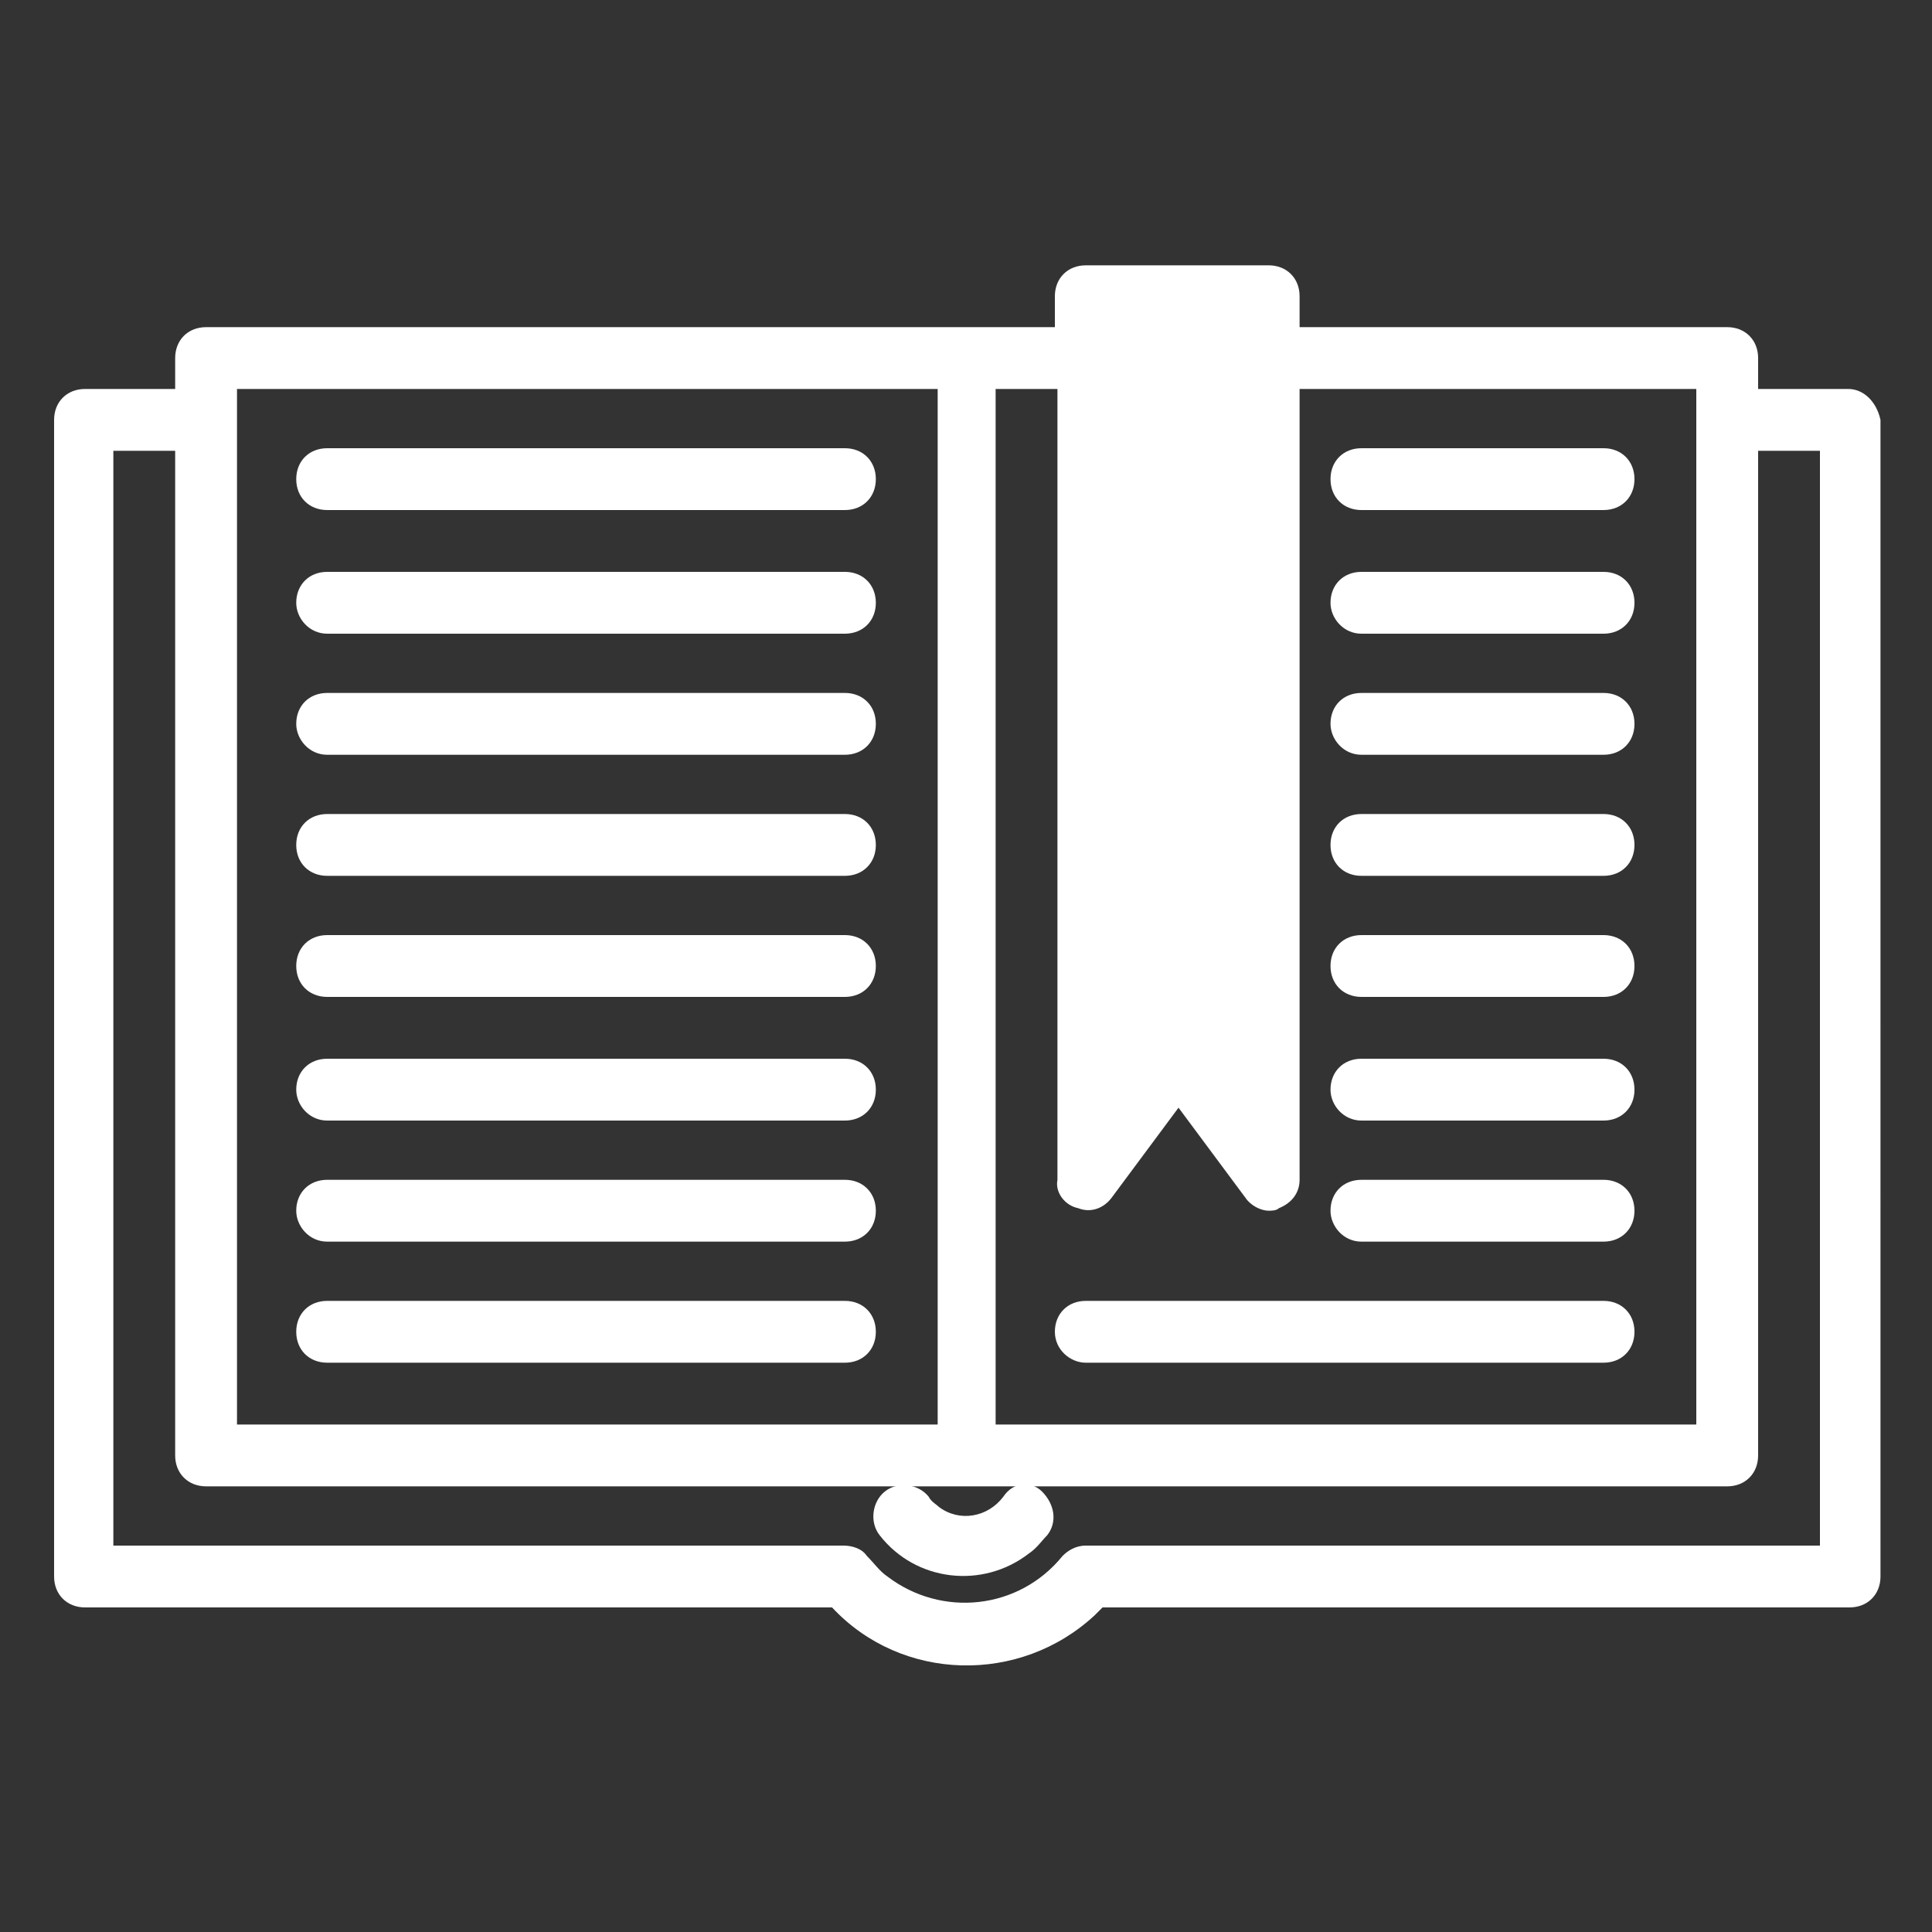 <?xml version="1.0" encoding="utf-8"?>
<!-- Generator: Adobe Illustrator 25.3.1, SVG Export Plug-In . SVG Version: 6.00 Build 0)  -->
<svg version="1.1" id="圖層_1" xmlns="http://www.w3.org/2000/svg" xmlns:xlink="http://www.w3.org/1999/xlink" x="0px" y="0px"
	 viewBox="0 0 150 150" style="enable-background:new 0 0 150 150;" xml:space="preserve">
<rect x="0" y="0" width="150" height="150" fill="#333333" stroke="none"/>
<style type="text/css">
	.st0{fill:#FFFFFF;}
</style>
<rect x="85.7" y="22.6" class="st0" width="12.8" height="62"/>
<g>
	<path class="st0" d="M143.5,30.2h-7v-2.4c0-1.4-1-2.4-2.4-2.4h-33.2V23c0-1.4-1-2.4-2.4-2.4H84.3c-1.4,0-2.4,1-2.4,2.4v2.4H16
		c-1.4,0-2.4,1-2.4,2.4v2.4h-7c-1.4,0-2.4,1-2.4,2.4v89.8c0,1.4,1,2.4,2.4,2.4h58c5.4,5.8,14.6,6,20.4,0.6c0.2-0.2,0.4-0.4,0.6-0.6
		h58c1.4,0,2.4-1,2.4-2.4V32.6C145.7,31.2,144.7,30.2,143.5,30.2z M86.7,25.4h9.4v59l-2.8-3.8c-0.8-1-2.2-1.2-3.4-0.4
		c-0.2,0.2-0.4,0.2-0.4,0.4l-2.8,3.8V25.4z M83.7,93.8c1,0.4,2,0,2.6-0.8l5.2-7l5.2,7c0.4,0.6,1.2,1,1.8,1c0.2,0,0.6,0,0.8-0.2
		c1-0.4,1.6-1.2,1.6-2.2V30.2h30.8v80.4H77.3V30.2h4.8v61.4C81.9,92.6,82.7,93.6,83.7,93.8z M18.4,30.2h54.4v80.4H18.4V30.2z
		 M141.1,120H84.3c-0.8,0-1.4,0.4-1.8,0.8c-3.4,4.2-9.4,4.8-13.6,1.6c-0.6-0.4-1-1-1.6-1.6c-0.4-0.6-1.2-0.8-1.8-0.8H8.8V35h4.8v78
		c0,1.4,1,2.4,2.4,2.4h118.1c1.4,0,2.4-1,2.4-2.4V35h4.8v85H141.1z"/>
	<path class="st0" d="M25.4,39.6h40.2c1.4,0,2.4-1,2.4-2.4s-1-2.4-2.4-2.4H25.4c-1.4,0-2.4,1-2.4,2.4S24,39.6,25.4,39.6z"/>
	<path class="st0" d="M25.4,49.2h40.2c1.4,0,2.4-1,2.4-2.4c0-1.4-1-2.4-2.4-2.4H25.4c-1.4,0-2.4,1-2.4,2.4C23,48,24,49.2,25.4,49.2z
		"/>
	<path class="st0" d="M25.4,58.6h40.2c1.4,0,2.4-1,2.4-2.4s-1-2.4-2.4-2.4H25.4c-1.4,0-2.4,1-2.4,2.4C23,57.4,24,58.6,25.4,58.6z"/>
	<path class="st0" d="M25.4,68h40.2c1.4,0,2.4-1,2.4-2.4c0-1.4-1-2.4-2.4-2.4H25.4c-1.4,0-2.4,1-2.4,2.4C23,67,24,68,25.4,68z"/>
	<path class="st0" d="M25.4,77.4h40.2c1.4,0,2.4-1,2.4-2.4s-1-2.4-2.4-2.4H25.4c-1.4,0-2.4,1-2.4,2.4S24,77.4,25.4,77.4z"/>
	<path class="st0" d="M25.4,87h40.2c1.4,0,2.4-1,2.4-2.4s-1-2.4-2.4-2.4H25.4c-1.4,0-2.4,1-2.4,2.4C23,85.8,24,87,25.4,87z"/>
	<path class="st0" d="M25.4,96.4h40.2c1.4,0,2.4-1,2.4-2.4c0-1.4-1-2.4-2.4-2.4H25.4c-1.4,0-2.4,1-2.4,2.4
		C23,95.2,24,96.4,25.4,96.4z"/>
	<path class="st0" d="M25.4,105.8h40.2c1.4,0,2.4-1,2.4-2.4c0-1.4-1-2.4-2.4-2.4H25.4c-1.4,0-2.4,1-2.4,2.4
		C23,104.8,24,105.8,25.4,105.8z"/>
	<path class="st0" d="M105.7,39.6h18.8c1.4,0,2.4-1,2.4-2.4s-1-2.4-2.4-2.4h-18.8c-1.4,0-2.4,1-2.4,2.4
		C103.3,38.6,104.3,39.6,105.7,39.6z"/>
	<path class="st0" d="M105.7,49.2h18.8c1.4,0,2.4-1,2.4-2.4c0-1.4-1-2.4-2.4-2.4h-18.8c-1.4,0-2.4,1-2.4,2.4
		C103.3,48,104.3,49.2,105.7,49.2z"/>
	<path class="st0" d="M105.7,58.6h18.8c1.4,0,2.4-1,2.4-2.4s-1-2.4-2.4-2.4h-18.8c-1.4,0-2.4,1-2.4,2.4
		C103.3,57.4,104.3,58.6,105.7,58.6z"/>
	<path class="st0" d="M105.7,68h18.8c1.4,0,2.4-1,2.4-2.4c0-1.4-1-2.4-2.4-2.4h-18.8c-1.4,0-2.4,1-2.4,2.4
		C103.3,67,104.3,68,105.7,68z"/>
	<path class="st0" d="M105.7,77.4h18.8c1.4,0,2.4-1,2.4-2.4s-1-2.4-2.4-2.4h-18.8c-1.4,0-2.4,1-2.4,2.4
		C103.3,76.4,104.3,77.4,105.7,77.4z"/>
	<path class="st0" d="M105.7,87h18.8c1.4,0,2.4-1,2.4-2.4s-1-2.4-2.4-2.4h-18.8c-1.4,0-2.4,1-2.4,2.4C103.3,85.8,104.3,87,105.7,87z
		"/>
	<path class="st0" d="M105.7,96.4h18.8c1.4,0,2.4-1,2.4-2.4c0-1.4-1-2.4-2.4-2.4h-18.8c-1.4,0-2.4,1-2.4,2.4
		C103.3,95.2,104.3,96.4,105.7,96.4z"/>
	<path class="st0" d="M84.3,105.8h40.2c1.4,0,2.4-1,2.4-2.4c0-1.4-1-2.4-2.4-2.4H84.3c-1.4,0-2.4,1-2.4,2.4
		C81.9,104.8,83.1,105.8,84.3,105.8z"/>
	<path class="st0" d="M77.9,116.2c-1.2,1.6-3.4,2-5,0.8c-0.2-0.2-0.6-0.4-0.8-0.8c-0.8-1-2.4-1.2-3.4-0.4c-1,0.8-1.2,2.4-0.4,3.4
		c2.8,3.6,8,4.2,11.6,1.4c0.6-0.4,1-1,1.4-1.4c0.8-1,0.6-2.4-0.4-3.4C80.1,115,78.7,115,77.9,116.2z"/>
</g>
</svg>
